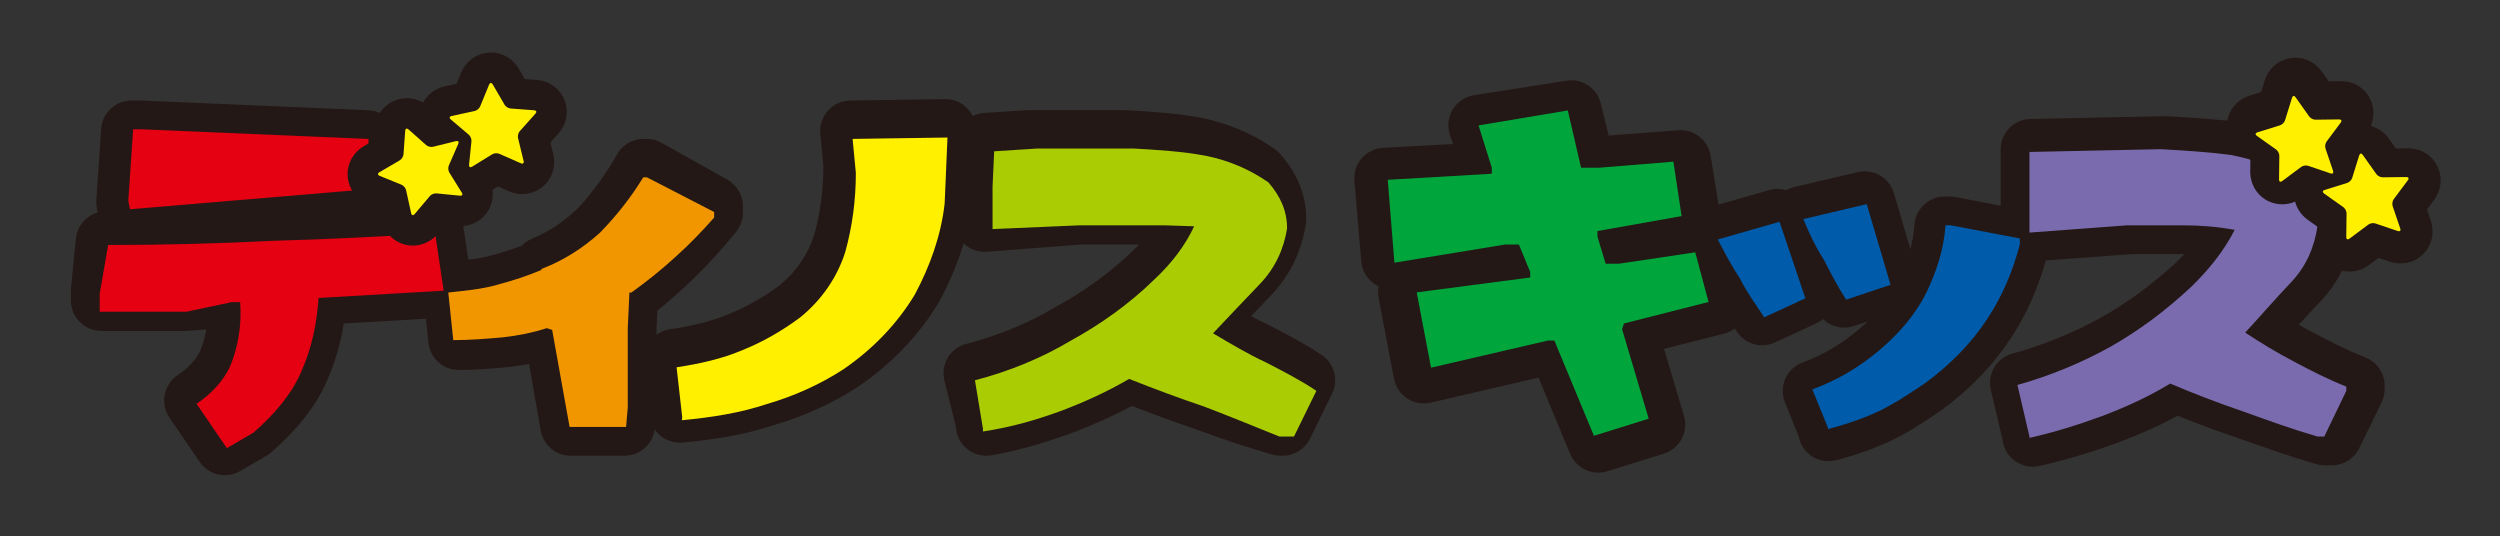 <?xml version="1.0" encoding="utf-8"?>
<!-- Generator: Adobe Illustrator 16.0.0, SVG Export Plug-In . SVG Version: 6.00 Build 0)  -->
<!DOCTYPE svg PUBLIC "-//W3C//DTD SVG 1.1//EN" "http://www.w3.org/Graphics/SVG/1.1/DTD/svg11.dtd">
<svg version="1.1" id="レイヤー_1" xmlns="http://www.w3.org/2000/svg" xmlns:xlink="http://www.w3.org/1999/xlink" x="0px"
	 y="0px" width="183.333px" height="39.333px" viewBox="0 0 183.333 39.333" enable-background="new 0 0 183.333 39.333"
	 xml:space="preserve">
<rect x="0" y="0" width="183.333" height="39.333" fill="#333333" stroke="none"/>
<g>
	<g>
		<g>
			<g>
				<g>
					<path fill="#231815" d="M16.49,34.851c-0.714,0-1.413-0.344-1.843-0.973l-2.221-3.248c-0.335-0.492-0.461-1.097-0.349-1.682
						c0.112-0.584,0.453-1.099,0.948-1.43c0.762-0.512,1.334-1.129,1.658-1.79c0.203-0.507,0.351-1.026,0.447-1.565l-1.45,0.1
						c-0.05,0.002-0.1,0.004-0.15,0.005h-6.1c-1.232,0-2.231-0.999-2.231-2.23V21.3c0.004-0.074,0.007-0.148,0.011-0.224
						l0.354-3.573c0.113-1.145,1.082-2.011,2.232-2.011c3.978-0.001,7.859-0.099,11.866-0.302c3.309-0.084,6.444-0.246,9.764-0.418
						l2.227-0.114c1.146-0.062,2.15,0.765,2.319,1.899l0.622,4.188c0.092,0.619-0.081,1.248-0.476,1.734s-0.976,0.783-1.602,0.82
						l-7.302,0.424c-0.241,1.479-0.646,2.865-1.208,4.138c-0.776,1.829-2.123,3.573-4.102,5.301
						c-0.103,0.09-0.218,0.171-0.336,0.241l-1.953,1.142C17.261,34.751,16.873,34.851,16.49,34.851z M18.258,19.787
						c0.794,0.301,1.375,1.045,1.433,1.939c0.137,2.092-0.158,3.993-0.902,5.811c-0.015,0.036-0.03,0.07-0.046,0.105
						c-0.196,0.416-0.432,0.82-0.704,1.207c0.875-0.912,1.493-1.803,1.873-2.697c0.605-1.373,0.962-2.919,1.07-4.625
						c0.054-0.846,0.576-1.561,1.31-1.893c-0.82,0.03-1.64,0.057-2.461,0.077C19.305,19.738,18.782,19.763,18.258,19.787z
						 M7.43,21.452h0.008H7.43z"/>
				</g>
				<g>
					<path fill="#231815" d="M14.268,29.433c1.095-0.734,1.955-1.674,2.457-2.74c0.592-1.447,0.859-3.02,0.741-5.241h-0.623
						l-3.315,0.704H7.311v-0.793l0.473-3.576c4.027,0,7.963-0.102,11.991-0.305c4.026-0.102,7.964-0.33,11.99-0.533l0.622,4.187
						l-9.178,0.533c-0.12,1.878-0.504,3.681-1.243,5.354c-0.711,1.676-1.955,3.146-3.524,4.518l-1.953,1.142L14.268,29.433z"/>
				</g>
			</g>
			<g>
				<g>
					<path fill="#231815" d="M9.407,17.695c-1.065,0-1.993-0.76-2.191-1.824l-0.119-0.635c-0.034-0.184-0.045-0.37-0.032-0.557
						l0.355-5.229C7.5,8.28,8.473,7.371,9.646,7.371h0.623c0.032,0,0.063,0.001,0.095,0.002l16.637,0.711
						c1.194,0.051,2.136,1.033,2.136,2.229v3.68c0,1.159-0.889,2.125-2.044,2.223L9.596,17.687
						C9.533,17.692,9.47,17.695,9.407,17.695z M11.581,11.605l-0.077,1.141l9.014-0.759L11.581,11.605z"/>
				</g>
				<g>
					<polygon fill="#231815" points="9.409,14.71 9.764,9.483 10.387,9.483 27.024,10.193 27.024,13.873 9.527,15.345 					"/>
				</g>
			</g>
			<g>
				<g>
					<path fill="#231815" d="M45.796,33.421h-3.945c-1.083,0-2.011-0.779-2.198-1.847l-0.854-4.878
						c-0.46,0.087-0.938,0.158-1.443,0.217c-1.177,0.107-2.478,0.217-3.708,0.219c-1.149,0.002-2.115-0.861-2.231-2.005
						l-0.356-3.493c-0.124-1.213,0.752-2.299,1.964-2.436l0.475-0.053c0.901-0.1,1.832-0.203,2.601-0.432
						c0.832-0.229,1.517-0.449,2.151-0.691c0.209-0.219,0.463-0.395,0.752-0.514c1.248-0.514,2.384-1.275,3.471-2.326
						c1.084-1.216,1.991-2.479,2.769-3.855c0.396-0.703,1.139-1.141,1.946-1.141h0.229c0.381,0,0.757,0.098,1.09,0.284l4.833,2.706
						c0.705,0.395,1.141,1.139,1.141,1.946v0.472c0,0.52-0.184,1.022-0.513,1.424c-1.063,1.297-1.957,2.285-2.896,3.199
						c-0.855,0.854-1.841,1.737-2.869,2.568l-0.058,1.28v5.708c-0.002,0.061-0.005,0.121-0.007,0.183l-0.119,1.419
						C47.922,32.533,46.956,33.421,45.796,33.421z M43.172,29.197h0.046v-4.875c0-0.033,0.001-0.068,0.002-0.102l0.118-2.564
						c0.045-0.98,0.718-1.789,1.62-2.043c0.917-0.729,1.796-1.503,2.568-2.262c0.363-0.348,0.711-0.699,1.066-1.078l-1.063-0.585
						c-0.697,1.019-1.468,1.989-2.332,2.937c-0.032,0.033-0.066,0.066-0.099,0.101c-1.301,1.247-2.67,2.208-4.166,2.92
						c-0.196,0.214-0.435,0.39-0.707,0.516c0.049,0.013,0.098,0.026,0.146,0.043l0.524,0.173c0.693,0.228,1.205,0.817,1.333,1.535
						L43.172,29.197z"/>
				</g>
				<g>
					<path fill="#231815" d="M40.401,24.703l-0.352-0.12c-0.921,0.312-1.842,0.504-2.87,0.625c-1.029,0.095-2.167,0.192-3.224,0.192
						l-0.324-3.244c1.028-0.12,2.166-0.215,3.195-0.529c1.029-0.287,1.949-0.6,2.87-1.007v-0.336
						c1.644-0.676,3.05-1.664,4.305-2.887c1.284-1.43,2.301-2.86,3.168-4.394h0.269l4.932,2.756v0.442
						c-0.896,1.092-1.764,2.08-2.78,3.067c-1.016,1.015-2.151,2.003-3.288,2.887h-0.865l-0.108,2.427v5.406l-0.109,1.319h-3.682
						L40.401,24.703z"/>
				</g>
			</g>
			<g>
				<g>
					<path fill="#231815" d="M49.853,32.464c-0.608,0-1.194-0.25-1.617-0.695c-0.451-0.475-0.669-1.123-0.601-1.771l-0.382-3.4
						c-0.133-1.184,0.688-2.271,1.865-2.451c1.849-0.283,3.183-0.627,4.328-1.117c1.289-0.518,2.522-1.216,3.713-2.096
						c1.226-1.004,2.107-2.291,2.554-3.724c0.436-1.584,0.662-3.249,0.67-5.019l-0.227-2.378c-0.06-0.62,0.143-1.236,0.559-1.7
						c0.415-0.464,1.006-0.732,1.629-0.742l6.958-0.102c0.759-0.015,1.442,0.351,1.879,0.975c0.292,0.417,0.4,0.938,0.378,1.445
						l-0.205,4.754c-0.003,0.048-0.007,0.096-0.011,0.145c-0.277,2.453-1.098,4.971-2.44,7.484c-0.019,0.035-0.038,0.07-0.059,0.104
						c-1.46,2.414-3.441,4.489-5.888,6.166c-1.872,1.219-3.996,2.187-6.189,2.828c-1.85,0.619-3.982,1.027-6.705,1.285
						C49.993,32.46,49.923,32.464,49.853,32.464z M64.827,11.626l0.008,0.08c0.007,0.07,0.01,0.141,0.01,0.212
						c0,2.214-0.278,4.3-0.852,6.378c-0.734,2.36-2.131,4.397-4.06,5.962c-0.024,0.021-0.05,0.04-0.076,0.06
						c-1.134,0.842-2.31,1.557-3.508,2.135c1.479-0.506,2.893-1.186,4.129-1.99c1.858-1.273,3.392-2.87,4.517-4.715
						c1.043-1.965,1.684-3.898,1.905-5.748l0.104-2.404L64.827,11.626z"/>
				</g>
				<g>
					<path fill="#231815" d="M49.883,29.912l-0.414-3.682c1.657-0.254,3.314-0.608,4.854-1.268c1.451-0.583,2.872-1.396,4.205-2.385
						c1.628-1.32,2.752-3.021,3.314-4.822c0.504-1.826,0.771-3.73,0.771-5.785l-0.238-2.487l6.958-0.102l-0.208,4.847
						c-0.265,2.334-1.064,4.567-2.19,6.675c-1.273,2.106-3.019,3.958-5.24,5.48c-1.717,1.117-3.671,1.979-5.596,2.538
						c-1.954,0.66-4.086,0.99-6.247,1.193L49.883,29.912z"/>
				</g>
			</g>
			<g>
				<g>
					<path fill="#231815" d="M72.337,33.421c-0.524,0-1.036-0.184-1.444-0.526c-0.489-0.409-0.779-1.007-0.802-1.644l-0.832-3.332
						c-0.292-1.172,0.396-2.385,1.565-2.689c2.391-0.621,4.599-1.532,6.562-2.706c0.024-0.015,0.049-0.028,0.073-0.042
						c2.159-1.184,4.069-2.582,5.68-4.158c0.139-0.131,0.272-0.262,0.402-0.393h-4.29l-6.86,0.531
						c-0.625,0.05-1.24-0.166-1.699-0.592s-0.721-1.021-0.721-1.648v-3.141c0-0.033,0-0.066,0.002-0.102l0.118-2.574
						c0.051-1.135,0.95-2.051,2.084-2.124l3.122-0.202c0.046-0.002,0.092-0.004,0.138-0.005h7.002
						c0.042,0.001,0.084,0.003,0.126,0.004c1.801,0.104,3.658,0.211,5.54,0.565c1.957,0.396,3.75,1.159,5.359,2.272
						c0.156,0.108,0.302,0.237,0.426,0.38c1.283,1.477,1.904,3.049,1.902,4.807c-0.009,0.113-0.019,0.228-0.028,0.34
						c-0.325,2.045-1.202,3.818-2.606,5.27c-0.469,0.487-0.938,0.979-1.409,1.473c0.414,0.223,0.831,0.436,1.25,0.631
						c0.029,0.014,0.058,0.027,0.085,0.042l0.211,0.109c1.218,0.631,2.478,1.284,3.646,2.075c0.917,0.623,1.232,1.829,0.745,2.824
						l-1.619,3.305c-0.375,0.765-1.152,1.25-2.004,1.25h-0.138c-0.209,0-0.417-0.029-0.618-0.087
						c-1.863-0.532-3.827-1.184-5.682-1.884c-1.441-0.483-2.899-1.014-4.623-1.682c-1.367,0.734-2.804,1.381-4.443,2
						c-2.157,0.783-4.001,1.294-5.83,1.617C72.599,33.41,72.467,33.421,72.337,33.421z M82.656,25.376
						c0.277,0,0.555,0.051,0.819,0.156c2.127,0.84,3.741,1.434,5.396,1.989c0.027,0.009,0.054,0.019,0.08,0.028
						c1.066,0.403,2.171,0.788,3.268,1.142c-0.325-0.172-0.655-0.343-0.992-0.518l-0.171-0.089c-1.403-0.656-2.68-1.414-3.915-2.146
						l-0.115-0.068c-0.583-0.346-0.977-0.938-1.071-1.608c-0.095-0.672,0.121-1.349,0.586-1.842
						c1.131-1.199,2.262-2.397,3.391-3.568c0.73-0.756,1.185-1.64,1.386-2.701c-0.034-0.525-0.231-0.996-0.639-1.516
						c-1.063-0.694-2.199-1.158-3.462-1.414c-1.555-0.293-3.249-0.393-4.89-0.923h-6.881l-1.072,0.505l-0.025,1.404l4.494-0.348
						c0.057-0.004,0.114-0.006,0.172-0.153h6.276c0.114,0.147,0.228,0.155,0.341,0.173l2.131,0.33
						c0.694,0.107,1.296,0.535,1.626,1.154c0.331,0.619,0.351,1.357,0.054,1.994c-0.761,1.63-1.903,3.166-3.396,4.567
						c-1.846,1.808-4.059,3.434-6.544,4.8c-0.072,0.043-0.144,0.085-0.217,0.127c0.783-0.365,1.524-0.754,2.249-1.174
						C81.879,25.478,82.267,25.376,82.656,25.376z"/>
				</g>
				<g>
					<path fill="#231815" d="M72.084,31.261l-0.736-3.554c2.516-0.659,4.883-1.624,7.046-2.918c2.13-1.167,4.262-2.665,6.126-4.49
						c1.273-1.194,2.25-2.488,2.901-3.884l-2.131-0.596h-6.277l-6.226,0.799V13l0.119-2.607l3.162-0.205h7.071
						c1.759,0.102,3.55,0.205,5.311,0.537c1.641,0.332,3.162,0.971,4.564,1.943c0.865,0.996,1.373,2.072,1.373,3.375
						c-0.24,1.508-0.867,2.916-2.03,4.117c-1.132,1.176-2.266,2.377-3.4,3.58c1.252,0.742,2.536,1.509,3.908,2.147
						c1.283,0.665,2.536,1.304,3.67,2.073l-1.641,3.348h-1.226c0,0-3.758-1.011-5.505-1.671c-1.895-0.636-3.642-1.294-5.507-2.03
						c-1.658,0.964-3.286,1.701-5.033,2.361c-1.747,0.634-3.523,1.166-5.539,1.495V31.261z"/>
				</g>
			</g>
			<g>
				<g>
					<path fill="#231815" d="M117.205,34.659c-0.88,0.001-1.707-0.524-2.06-1.376l-2.321-5.594l-7.903,1.837
						c-0.592,0.138-1.214,0.027-1.722-0.304c-0.509-0.332-0.861-0.855-0.974-1.453l-1.125-5.912
						c-0.055-0.285-0.052-0.576,0.004-0.857c-0.153-0.071-0.299-0.16-0.434-0.268c-0.486-0.382-0.791-0.947-0.844-1.563
						l-0.505-5.913c-0.051-0.602,0.144-1.197,0.54-1.653c0.396-0.455,0.959-0.73,1.562-0.764l5.127-0.28l-0.224-0.67
						c-0.208-0.622-0.13-1.305,0.211-1.865c0.34-0.56,0.911-0.941,1.559-1.044l6.78-1.065c1.146-0.18,2.235,0.546,2.513,1.67
						l0.58,2.354l5.106-0.389c1.149-0.089,2.189,0.725,2.373,1.871l0.622,3.883c0.072,0.445,0.005,0.882-0.167,1.266
						c0.539,0.279,0.958,0.775,1.126,1.402l1.007,3.756c0.155,0.576,0.071,1.189-0.23,1.705c-0.302,0.515-0.797,0.887-1.375,1.033
						l-4.401,1.119l1.461,4.914c0.348,1.17-0.309,2.402-1.474,2.766l-4.146,1.293C117.649,34.626,117.426,34.659,117.205,34.659z
						 M113.358,22.86h0.803c0.902,0,1.715,0.543,2.061,1.376l2.331,5.617l0.104-0.032l-1.457-4.901
						c-0.132-0.445-0.122-0.92,0.029-1.357l0.182-0.529c0.245-0.713,0.833-1.254,1.563-1.439l0.795-0.201l-0.229,0.034
						c-0.114,0.017-0.229,0.025-0.344,0.025h-1.331c-0.979,0-1.845-0.64-2.132-1.577l-0.602-1.964
						c-0.065-0.213-0.099-0.435-0.099-0.657v-0.561c0-1.092,0.791-2.023,1.868-2.201l0.484-0.08c-0.01,0-0.02,0-0.03,0h-1.331
						c-1.024,0-1.917-0.697-2.164-1.691l-0.503-2.016l-2.13,0.33l0.167,0.496c0.078,0.23,0.117,0.471,0.117,0.714v0.903
						c0,0.695-0.543,1.27-1.237,1.309l-6.655,0.364l0.108,1.278l6.26-0.969c0.066-0.005,0.133-0.01,0.199-0.015h1.602
						c0.531,0,1.01,0.321,1.211,0.813l1.23,3.002c0.064,0.158,0.098,0.326,0.098,0.496v1.504c0,0.656-0.487,1.212-1.139,1.298
						l-7.563,0.995l0.255,1.346l7.18-1.676C113.158,22.872,113.258,22.86,113.358,22.86z"/>
				</g>
				<g>
					<polygon fill="#231815" points="113.592,25.677 113.646,25.677 104.213,27.867 103.057,21.791 112.215,20.591 112.215,20.148 
						111.303,17.931 110.372,17.931 102.255,19.261 101.769,13.186 109.399,12.743 109.399,12.299 108.427,9.197 114.972,8.101 
						115.944,12.299 117.259,12.299 122.716,11.857 123.315,15.845 117.144,16.941 117.144,17.099 117.822,19.339 118.919,19.339 
						125.214,18.398 126.312,22.495 119.338,24.265 119.177,24.736 121.374,32.125 116.853,33.535 					"/>
				</g>
			</g>
			<g>
				<g>
					<path fill="#231815" d="M129.227,25.321c-0.738,0-1.453-0.366-1.875-1.021c-0.169-0.263-0.342-0.517-0.511-0.768
						c-0.447-0.663-0.908-1.349-1.301-2.12c-0.682-1.052-1.198-2.041-1.697-3c-0.31-0.595-0.336-1.297-0.072-1.912
						c0.265-0.617,0.792-1.08,1.437-1.264l4.529-1.295c1.146-0.328,2.345,0.302,2.727,1.431l1.895,5.608
						c0.365,1.08-0.143,2.26-1.177,2.738l-3.02,1.396C129.86,25.254,129.542,25.321,129.227,25.321z"/>
				</g>
				<g>
					<path fill="#231815" d="M127.479,20.299c-0.651-0.991-1.155-1.954-1.658-2.919l4.53-1.295l1.895,5.608l-3.02,1.396
						C128.604,22.125,127.952,21.263,127.479,20.299z"/>
				</g>
			</g>
			<g>
				<g>
					<path fill="#231815" d="M135.234,24.027c-0.743,0-1.458-0.373-1.876-1.025c-0.668-1.037-1.202-2.057-1.69-3.015
						c-0.597-0.943-1.149-2.044-1.643-3.274c-0.241-0.604-0.208-1.282,0.092-1.859c0.3-0.576,0.837-0.993,1.469-1.142l4.648-1.092
						c1.152-0.271,2.314,0.405,2.649,1.54l1.748,5.912c0.341,1.151-0.291,2.365-1.43,2.747l-3.258,1.092
						C135.709,23.988,135.47,24.027,135.234,24.027z"/>
				</g>
				<g>
					<path fill="#231815" d="M133.607,18.876c-0.622-0.963-1.125-2.03-1.51-2.994l4.648-1.09l1.748,5.912l-3.258,1.091
						C134.614,20.832,134.11,19.867,133.607,18.876z"/>
				</g>
			</g>
			<g>
				<g>
					<path fill="#231815" d="M134.089,33.82c-0.486,0-0.965-0.159-1.359-0.462c-0.444-0.342-0.74-0.835-0.836-1.378l-0.998-2.475
						c-0.226-0.561-0.215-1.189,0.031-1.742s0.706-0.981,1.274-1.188c1.486-0.54,2.898-1.379,4.198-2.491
						c1.272-1.092,2.223-2.264,2.825-3.481c0.7-1.478,1.076-2.796,1.167-4.113c0.081-1.17,1.053-2.077,2.226-2.077H143
						c0.142,0,0.283,0.014,0.422,0.04l5.003,0.964c1.05,0.203,1.808,1.121,1.808,2.19v0.433c0,0.189-0.024,0.379-0.072,0.563
						c-0.603,2.312-1.473,4.318-2.659,6.137c-1.294,1.986-3.002,3.77-5.074,5.298c-0.024,0.018-0.048,0.034-0.074,0.052
						c-1.171,0.793-2.383,1.613-3.668,2.223c-1.168,0.553-2.521,1.035-4.023,1.435C134.474,33.795,134.281,33.82,134.089,33.82z
						 M144.367,18.869c-0.268,1.082-0.671,2.182-1.224,3.35c-0.293,0.595-0.635,1.174-1.024,1.735c0.583-0.629,1.1-1.29,1.551-1.981
						c0.591-0.906,1.083-1.882,1.487-2.952L144.367,18.869z"/>
				</g>
				<g>
					<path fill="#231815" d="M134.041,31.343l-1.139-2.79c1.768-0.636,3.415-1.601,4.944-2.894c1.527-1.295,2.667-2.691,3.416-4.188
						c0.778-1.625,1.289-3.223,1.409-4.949h0.388l5.063,0.965v0.432c-0.508,1.928-1.257,3.756-2.396,5.48
						c-1.138,1.727-2.667,3.324-4.584,4.723c-1.138,0.76-2.277,1.52-3.416,2.055c-1.139,0.531-2.427,0.963-3.685,1.294V31.343z"/>
				</g>
			</g>
			<g>
				<g>
					<path fill="#231815" d="M149.073,34.226c-0.503,0-0.997-0.17-1.397-0.49c-0.481-0.385-0.781-0.949-0.835-1.559l-0.845-3.581
						c-0.274-1.159,0.407-2.342,1.555-2.657c2.222-0.609,4.465-1.519,6.484-2.627c1.935-1.085,3.694-2.37,5.518-4.035
						c0.223-0.212,0.437-0.426,0.641-0.641h-3.839l-7.236,0.529c-0.629,0.047-1.234-0.17-1.69-0.594
						c-0.457-0.426-0.715-1.021-0.715-1.646v-5.971c0-1.213,0.971-2.205,2.184-2.229l9.827-0.205
						c0.058,0.001,0.114,0.002,0.172,0.003c1.678,0.096,3.58,0.203,5.461,0.449c0.048,0.008,0.097,0.017,0.145,0.024
						c2.127,0.431,3.96,1.121,5.448,2.052c0.189,0.118,0.355,0.268,0.499,0.439l0.626,0.743c0.895,1.099,1.47,2.47,1.643,3.889
						c0.025,0.204,0.019,0.414-0.011,0.618c-0.317,2.142-1.19,3.969-2.596,5.428c-0.519,0.538-1.031,1.096-1.539,1.654
						c0.404,0.229,0.8,0.441,1.181,0.636c1.078,0.573,2.326,1.212,3.68,1.745c0.863,0.34,1.442,1.16,1.442,2.088v0.201
						c0,0.385-0.078,0.719-0.227,1.023l-1.642,3.36c-0.374,0.766-1.152,1.251-2.004,1.251h-0.512c-0.205,0-0.412-0.027-0.61-0.084
						c-1.881-0.539-3.632-1.162-5.487-1.819l-0.184-0.065c-1.548-0.52-3.041-1.071-4.513-1.668
						c-1.349,0.732-2.782,1.375-4.429,1.988c-1.963,0.714-3.821,1.267-5.699,1.694C149.406,34.208,149.239,34.226,149.073,34.226z
						 M159.246,25.933c0.294,0,0.588,0.058,0.866,0.174c1.692,0.714,3.404,1.359,5.231,1.971l0.219,0.078
						c0.936,0.331,1.844,0.652,2.748,0.955c-0.345-0.175-0.667-0.344-0.963-0.501c-1.499-0.763-2.906-1.638-3.817-2.235
						c-0.552-0.362-0.915-0.949-0.992-1.604c-0.077-0.654,0.139-1.311,0.591-1.79c0.468-0.498,0.938-1.015,1.41-1.533
						c0.665-0.73,1.334-1.467,2.014-2.169c0.694-0.72,1.121-1.565,1.327-2.642c-0.102-0.475-0.311-0.928-0.592-1.273l-0.355-0.42
						c-0.959-0.54-2.153-0.96-3.555-1.25c-1.654-0.213-3.324-0.31-4.943-0.401l-7.498,0.155v1.328l4.888-0.357
						c0.057-0.002,0.113-0.004,0.17-0.006h4.109c1.545,0,2.911,0.115,4.301,0.363c0.696,0.125,1.292,0.572,1.607,1.207
						c0.313,0.634,0.308,1.379-0.016,2.009c-0.842,1.64-2.088,3.25-3.704,4.786c-2.03,1.848-3.971,3.275-6.12,4.502
						c0.674-0.324,1.314-0.666,1.937-1.035C158.458,26.037,158.851,25.933,159.246,25.933z"/>
				</g>
				<g>
					<path fill="#231815" d="M148.826,32.013l-0.88-3.783c2.377-0.664,4.724-1.637,6.835-2.812c2.112-1.202,3.991-2.608,5.867-4.345
						c1.35-1.305,2.465-2.71,3.228-4.219c-1.262-0.229-2.493-0.332-3.872-0.332c-1.35,0-2.654,0-3.998,0l-7.18,0.533v-5.912
						l9.631-0.203c1.752,0.101,3.474,0.203,5.196,0.432c1.605,0.329,3.21,0.861,4.583,1.725l0.613,0.736
						c0.613,0.762,0.993,1.725,1.11,2.689c-0.235,1.625-0.848,3.021-1.957,4.188c-1.139,1.192-2.248,2.486-3.355,3.68
						c1.107,0.736,2.363,1.498,3.589,2.131c1.226,0.66,2.481,1.295,3.823,1.828v0.314l-1.613,3.35h-0.498
						c-1.849-0.537-3.609-1.176-5.457-1.841c-1.878-0.64-3.609-1.304-5.34-2.045c-1.613,0.972-3.227,1.712-4.986,2.378
						c-1.731,0.639-3.462,1.175-5.34,1.609V32.013z"/>
				</g>
			</g>
		</g>
		<g>
			<path fill="#E50012" d="M14.416,29.613c1.095-0.734,1.954-1.673,2.457-2.739c0.593-1.446,0.859-3.021,0.74-4.718h-0.622
				l-3.316,0.704H7.311v-1.315l0.621-3.578c4.027,0,7.964-0.102,11.991-0.305c4.026-0.101,7.963-0.329,11.99-0.533l0.622,4.188
				l-9.177,0.533c-0.119,1.878-0.503,3.68-1.243,5.354c-0.71,1.676-1.954,3.148-3.524,4.519l-1.953,1.141L14.416,29.613z
				 M9.409,14.71l0.355-5.228h0.623l16.637,0.71v3.68L9.528,15.345L9.409,14.71z"/>
		</g>
		<g>
			<path fill="#F29600" d="M40.491,24.193l-0.397-0.129c-1.036,0.337-2.072,0.544-3.229,0.674c-1.158,0.103-2.438,0.205-3.625,0.205
				l-0.366-3.491c1.157-0.131,2.437-0.234,3.595-0.57c1.157-0.311,2.193-0.646,3.229-1.085v-0.072
				c1.645-0.625,3.05-1.537,4.305-2.665c1.284-1.321,2.302-2.64,3.168-4.056h0.27l4.931,2.544v0.407
				c-0.896,1.008-1.763,1.92-2.78,2.832c-1.015,0.938-2.151,1.848-3.287,2.665h-0.147l-0.122,2.612v5.822l-0.122,1.422h-4.144
				L40.491,24.193z"/>
		</g>
		<g>
			<path fill="#FFF000" d="M50.031,30.615l-0.414-3.68c1.657-0.253,3.315-0.609,4.854-1.269c1.45-0.583,2.872-1.396,4.205-2.386
				c1.628-1.318,2.753-3.02,3.315-4.82c0.502-1.828,0.771-3.73,0.771-5.785l-0.238-2.488l6.958-0.102l-0.208,4.848
				c-0.265,2.334-1.065,4.567-2.19,6.674c-1.273,2.105-3.02,3.957-5.241,5.48c-1.717,1.117-3.67,1.98-5.595,2.539
				c-1.954,0.658-4.086,0.988-6.247,1.191L50.031,30.615z"/>
		</g>
		<g>
			<path fill="#AACC03" d="M72.084,31.441l-0.588-3.553c2.517-0.658,4.883-1.625,7.046-2.918c2.132-1.168,4.262-2.664,6.127-4.492
				c1.274-1.192,2.249-2.485,2.901-3.883l-2.132-0.072h-6.276l-6.375,0.276v-3.095l0.119-2.609l3.163-0.204h7.07
				c1.76,0.103,3.549,0.204,5.31,0.538c1.641,0.332,3.162,0.972,4.564,1.942c0.866,0.997,1.373,2.071,1.373,3.375
				c-0.239,1.51-0.866,2.917-2.03,4.118c-1.132,1.175-2.266,2.377-3.4,3.578c1.253,0.742,2.536,1.51,3.908,2.148
				c1.283,0.665,2.536,1.305,3.67,2.072l-1.641,3.35h-1.076c0,0-3.76-1.535-5.507-2.195c-1.895-0.635-3.641-1.295-5.507-2.029
				c-1.658,0.963-3.285,1.699-5.032,2.359c-1.746,0.633-3.523,1.166-5.688,1.496V31.441z"/>
		</g>
		<g>
			<path fill="#00A63C" d="M113.987,24.972h-0.471l-8.574,1.99l-1.051-5.521l8.324-1.092v-0.402l-0.829-2.016h-1.014l-8.116,1.331
				l-0.487-6.077l7.63-0.443v-0.442l-0.972-3.104l6.544-1.096l0.973,4.2h1.314l5.458-0.444l0.601,3.99l-6.173,1.096v0.408
				l0.603,1.99h0.975l5.595-0.836l0.975,3.641l-6.198,1.573l-0.144,0.419l1.953,6.566l-4.017,1.254L113.987,24.972z"/>
		</g>
		<g>
			<path fill="#005BAB" d="M127.626,20.478c-0.651-0.988-1.154-1.953-1.657-2.917l4.53-1.296l1.895,5.609l-3.02,1.395
				C128.751,22.306,128.101,21.444,127.626,20.478z M133.755,19.058c-0.621-0.965-1.124-2.031-1.509-2.995l4.647-1.091l1.747,5.912
				l-3.257,1.092C134.762,21.011,134.258,20.047,133.755,19.058z M134.041,31.343l-1.138-2.79c1.768-0.636,3.415-1.601,4.944-2.894
				c1.528-1.294,2.667-2.691,3.415-4.186c0.779-1.625,1.289-3.225,1.408-4.951h0.39l5.062,0.965v0.432
				c-0.508,1.93-1.256,3.755-2.396,5.48c-1.139,1.727-2.666,3.324-4.584,4.721c-1.138,0.762-2.276,1.521-3.415,2.057
				c-1.139,0.533-2.428,0.965-3.686,1.293V31.343z"/>
		</g>
		<g>
			<path fill="#796BAE" d="M148.826,32.013l-0.881-3.783c2.377-0.664,4.724-1.636,6.836-2.811c2.112-1.201,3.99-2.607,5.867-4.346
				c1.35-1.304,2.464-2.709,3.227-4.218c-1.262-0.229-2.494-0.333-3.872-0.333c-1.349,0-2.653,0-3.997,0l-7.18,0.534v-5.913
				l9.632-0.203c1.751,0.102,3.474,0.203,5.195,0.432c1.605,0.33,3.211,0.863,4.583,1.727l0.613,0.734
				c0.614,0.762,0.993,1.727,1.11,2.689c-0.234,1.625-0.846,3.021-1.955,4.188c-1.139,1.193-2.249,2.487-3.357,3.68
				c1.109,0.736,2.364,1.498,3.59,2.132c1.227,0.659,2.481,1.294,3.824,1.828v0.314l-1.613,3.349h-0.499
				c-1.848-0.536-3.609-1.176-5.457-1.84c-1.878-0.641-3.608-1.304-5.339-2.045c-1.613,0.971-3.228,1.713-4.987,2.377
				c-1.73,0.639-3.463,1.176-5.339,1.609V32.013z"/>
		</g>
		<g>
			<path fill="#231815" d="M167.36,14.984c-0.362,0-0.724-0.084-1.059-0.254c-0.805-0.41-1.296-1.244-1.283-2.175l0.01-0.853
				l-0.699-0.494c-0.76-0.537-1.144-1.425-1.002-2.317c0.143-0.893,0.784-1.617,1.674-1.891l0.813-0.253l0.254-0.818
				c0.272-0.884,0.997-1.525,1.889-1.668c0.892-0.143,1.781,0.242,2.318,1.002l0.495,0.699l0.856-0.011
				c0.963-0.011,1.76,0.479,2.171,1.284c0.41,0.805,0.319,1.768-0.239,2.514l-0.511,0.684l0.275,0.812
				c0.001,0.001,0.001,0.003,0.002,0.004c0.296,0.88,0.084,1.82-0.552,2.457c-0.636,0.636-1.577,0.848-2.457,0.552L169.5,13.98
				l-0.688,0.514C168.378,14.818,167.869,14.984,167.36,14.984z M170.339,13.702l-0.006,0.005
				C170.335,13.705,170.337,13.703,170.339,13.702z M169.947,12.855v0.009C169.947,12.861,169.947,12.858,169.947,12.855z
				 M166.46,11.508l-0.01,0.003C166.454,11.511,166.457,11.509,166.46,11.508z M172.656,11.382l-0.004,0.006
				C172.653,11.386,172.654,11.384,172.656,11.382z M166.278,11.164c-0.002,0.002-0.004,0.003-0.006,0.004L166.278,11.164z
				 M165.019,11.072c0,0.004,0,0.007,0,0.01V11.072z M171.818,10.891h-0.007C171.813,10.891,171.815,10.891,171.818,10.891z
				 M165.684,7.833c-0.001,0.004-0.002,0.008-0.003,0.011L165.684,7.833z M170.461,7.496l-0.003,0.01
				C170.459,7.503,170.46,7.5,170.461,7.496z M170.114,7.328c-0.001,0.002-0.003,0.004-0.004,0.006L170.114,7.328z M166.786,6.735
				c-0.003,0.001-0.007,0.003-0.011,0.003L166.786,6.735z M170.022,5.962c-0.002,0-0.005,0-0.008,0H170.022z"/>
		</g>
		<g>
			<path fill="#231815" d="M172.289,19.914c-0.362,0-0.724-0.084-1.058-0.254c-0.805-0.411-1.297-1.244-1.283-2.176l0.01-0.852
				l-0.7-0.496c-0.759-0.536-1.144-1.424-1.001-2.316s0.784-1.617,1.674-1.891l0.812-0.254l0.255-0.818
				c0.271-0.883,0.995-1.523,1.888-1.666c0.894-0.143,1.781,0.242,2.318,1.002l0.495,0.698l0.856-0.011
				c0.959-0.015,1.76,0.479,2.171,1.283c0.411,0.805,0.319,1.768-0.239,2.514l-0.51,0.686l0.275,0.811
				c0,0.001,0.001,0.002,0.002,0.004c0.295,0.879,0.084,1.821-0.552,2.457c-0.637,0.637-1.578,0.848-2.457,0.553l-0.816-0.277
				l-0.688,0.514C173.307,19.748,172.798,19.914,172.289,19.914z M174.901,18.102l-0.006,0.005
				C174.897,18.105,174.9,18.103,174.901,18.102z M174.172,17.254v0.009C174.172,17.261,174.172,17.257,174.172,17.254z
				 M170.439,16.859c0.001,0.001,0.002,0.002,0.002,0.002L170.439,16.859z M171.025,15.908l-0.011,0.002
				C171.018,15.91,171.021,15.908,171.025,15.908z M177.218,15.783l-0.003,0.006C177.216,15.787,177.217,15.785,177.218,15.783z
				 M170.842,15.563c-0.001,0.001-0.004,0.003-0.006,0.005L170.842,15.563z M169.947,15.472c0,0.004,0,0.006,0,0.01V15.472z
				 M176.381,15.116h-0.007C176.375,15.116,176.379,15.116,176.381,15.116z M170.248,12.232c-0.002,0.003-0.003,0.007-0.004,0.012
				L170.248,12.232z M171.599,12.213l0.002,0.002C171.601,12.214,171.599,12.214,171.599,12.213z M175.024,11.896l-0.003,0.012
				C175.022,11.904,175.023,11.9,175.024,11.896z M174.678,11.726c-0.002,0.002-0.003,0.004-0.004,0.006L174.678,11.726z
				 M171.348,11.134c-0.003,0.001-0.007,0.002-0.011,0.004L171.348,11.134z M174.586,10.891c-0.003,0-0.005,0-0.008,0H174.586z"/>
		</g>
		<g>
			<g>
				<path fill="#231815" d="M30.277,18.011c-0.185,0-0.371-0.021-0.555-0.066c-0.877-0.215-1.546-0.913-1.748-1.821l-0.184-0.84
					l-0.792-0.322c-0.863-0.351-1.438-1.129-1.502-2.028c-0.064-0.9,0.394-1.752,1.196-2.221l0.736-0.432l0.062-0.854
					c0.069-0.931,0.63-1.717,1.465-2.056c0.836-0.34,1.786-0.166,2.48,0.45l0.64,0.569l0.834-0.207
					c0.899-0.223,1.824,0.067,2.406,0.758c0.582,0.691,0.71,1.649,0.337,2.502l-0.342,0.783l0.45,0.725
					c0.492,0.789,0.502,1.756,0.026,2.523c-0.477,0.768-1.348,1.188-2.274,1.096l-0.851-0.083l-0.554,0.655
					C31.639,17.702,30.969,18.011,30.277,18.011z M33.233,15.81l-0.007,0.008C33.229,15.816,33.23,15.813,33.233,15.81z
					 M31.976,15.116h0.007H31.976z M28.951,14.559l-0.002,0.002C28.949,14.561,28.95,14.56,28.951,14.559z M28.702,14.261
					c-0.002,0.003-0.004,0.006-0.006,0.008L28.702,14.261z M34.96,13.028l-0.001,0.005C34.959,13.031,34.959,13.03,34.96,13.028z
					 M34.844,11.473l0.004,0.007C34.847,11.478,34.845,11.476,34.844,11.473z M31.566,9.654c0,0.002-0.001,0.002-0.002,0.004
					L31.566,9.654z M31.223,8.779c-0.001,0-0.002,0-0.003,0.001L31.223,8.779z"/>
			</g>
			<g>
				<path fill="#231815" d="M33.868,14.13c0.085,0.137,0.023,0.236-0.136,0.221l-1.729-0.17c-0.16-0.016-0.375,0.072-0.479,0.195
					l-1.12,1.327c-0.104,0.122-0.217,0.096-0.251-0.062l-0.374-1.698c-0.034-0.156-0.185-0.334-0.333-0.396l-1.609-0.653
					c-0.148-0.061-0.157-0.177-0.019-0.258l1.499-0.88c0.139-0.081,0.261-0.279,0.273-0.438l0.125-1.733
					c0.011-0.159,0.119-0.203,0.239-0.098l1.3,1.154c0.12,0.106,0.345,0.162,0.501,0.123l1.688-0.416
					c0.156-0.039,0.231,0.051,0.166,0.197l-0.695,1.592c-0.065,0.148-0.048,0.38,0.037,0.516L33.868,14.13z"/>
			</g>
		</g>
		<g>
			<g>
				<path fill="#231815" d="M34.502,14.495c-0.431,0-0.857-0.118-1.235-0.354c-0.763-0.477-1.18-1.346-1.089-2.27l0.087-0.859
					l-0.653-0.553c-0.707-0.6-1.013-1.516-0.796-2.39c0.217-0.875,0.916-1.542,1.823-1.741l0.843-0.184l0.325-0.793
					c0.356-0.861,1.134-1.434,2.032-1.494c0.906-0.063,1.747,0.396,2.215,1.197l0.434,0.743l0.855,0.064
					c0.932,0.073,1.715,0.636,2.05,1.47c0.336,0.835,0.162,1.783-0.454,2.477l-0.574,0.643l0.202,0.832c0,0,0,0.002,0.001,0.003
					c0.219,0.901-0.074,1.821-0.765,2.4c-0.69,0.578-1.647,0.706-2.498,0.333l-0.786-0.346l-0.729,0.451
					C35.388,14.371,34.943,14.495,34.502,14.495z M36.231,12.334c0,0.001,0,0.001,0,0.002L36.231,12.334z M32.936,11.582
					c0.001,0,0.002,0.001,0.003,0.002L32.936,11.582z M34.495,7.053l0.003,0.003C34.497,7.055,34.497,7.054,34.495,7.053z"/>
			</g>
			<g>
				<path fill="#231815" d="M38.399,11.81c0.038,0.156-0.051,0.23-0.198,0.166l-1.59-0.699c-0.147-0.064-0.379-0.048-0.516,0.037
					l-1.478,0.912c-0.137,0.084-0.236,0.023-0.22-0.137l0.176-1.729c0.016-0.16-0.071-0.376-0.193-0.479l-1.326-1.124
					c-0.123-0.104-0.094-0.216,0.063-0.251l1.697-0.367c0.157-0.035,0.334-0.184,0.396-0.332l0.66-1.607
					c0.062-0.148,0.177-0.156,0.258-0.019l0.875,1.501c0.081,0.139,0.277,0.262,0.438,0.274l1.734,0.13
					c0.16,0.014,0.203,0.12,0.097,0.24l-1.158,1.296c-0.107,0.12-0.163,0.346-0.125,0.501L38.399,11.81z"/>
			</g>
		</g>
		<g>
			<path fill="#FFF000" d="M33.868,14.13c0.085,0.137,0.023,0.236-0.136,0.221l-1.729-0.17c-0.16-0.016-0.375,0.072-0.479,0.195
				l-1.12,1.327c-0.104,0.122-0.217,0.096-0.251-0.062l-0.374-1.698c-0.034-0.156-0.185-0.334-0.333-0.396l-1.609-0.653
				c-0.148-0.061-0.157-0.177-0.019-0.258l1.499-0.88c0.139-0.081,0.261-0.279,0.273-0.438l0.125-1.733
				c0.011-0.159,0.119-0.203,0.239-0.098l1.3,1.154c0.12,0.106,0.345,0.162,0.501,0.123l1.688-0.416
				c0.156-0.039,0.231,0.051,0.166,0.197l-0.695,1.592c-0.065,0.148-0.048,0.38,0.037,0.516L33.868,14.13z"/>
		</g>
		<g>
			<path fill="#FFF000" d="M38.399,11.81c0.038,0.156-0.051,0.23-0.198,0.166l-1.59-0.699c-0.147-0.064-0.379-0.048-0.516,0.037
				l-1.478,0.912c-0.137,0.084-0.236,0.023-0.22-0.137l0.176-1.729c0.016-0.16-0.071-0.376-0.193-0.479l-1.326-1.124
				c-0.123-0.104-0.094-0.216,0.063-0.251l1.697-0.367c0.157-0.035,0.334-0.184,0.396-0.332l0.66-1.607
				c0.062-0.148,0.177-0.156,0.258-0.019l0.875,1.501c0.081,0.139,0.277,0.262,0.438,0.274l1.734,0.13
				c0.16,0.014,0.203,0.12,0.097,0.24l-1.158,1.296c-0.107,0.12-0.163,0.346-0.125,0.501L38.399,11.81z"/>
		</g>
		<g>
			<path fill="#FFF000" d="M170.91,12.718l-1.646-0.559c-0.152-0.051-0.381-0.015-0.51,0.081l-1.395,1.039
				c-0.128,0.096-0.231,0.043-0.229-0.117l0.021-1.737c0.002-0.16-0.104-0.368-0.235-0.461L165.5,9.962
				c-0.131-0.093-0.113-0.207,0.041-0.256l1.661-0.516c0.153-0.048,0.317-0.212,0.365-0.365l0.516-1.659
				c0.047-0.153,0.162-0.171,0.255-0.04l1.004,1.418c0.092,0.131,0.299,0.236,0.46,0.234l1.737-0.021
				c0.16-0.002,0.213,0.102,0.117,0.23l-1.039,1.393c-0.096,0.129-0.132,0.358-0.081,0.511l0.558,1.645
				C171.144,12.687,171.062,12.769,170.91,12.718z"/>
		</g>
		<g>
			<path fill="#FFF000" d="M175.838,16.943l-1.646-0.557c-0.152-0.052-0.381-0.016-0.51,0.08l-1.393,1.039
				c-0.128,0.096-0.232,0.043-0.23-0.117l0.021-1.737c0.002-0.161-0.104-0.368-0.235-0.46l-1.418-1.004
				c-0.131-0.094-0.113-0.208,0.041-0.256l1.66-0.517c0.153-0.048,0.317-0.212,0.365-0.364l0.516-1.659
				c0.047-0.153,0.163-0.171,0.255-0.04l1.003,1.418c0.093,0.131,0.3,0.236,0.461,0.234l1.736-0.021
				c0.161-0.002,0.213,0.102,0.117,0.229l-1.04,1.394c-0.096,0.129-0.132,0.358-0.08,0.511l0.558,1.644
				C176.073,16.912,175.99,16.994,175.838,16.943z"/>
		</g>
	</g>
</g>
</svg>
